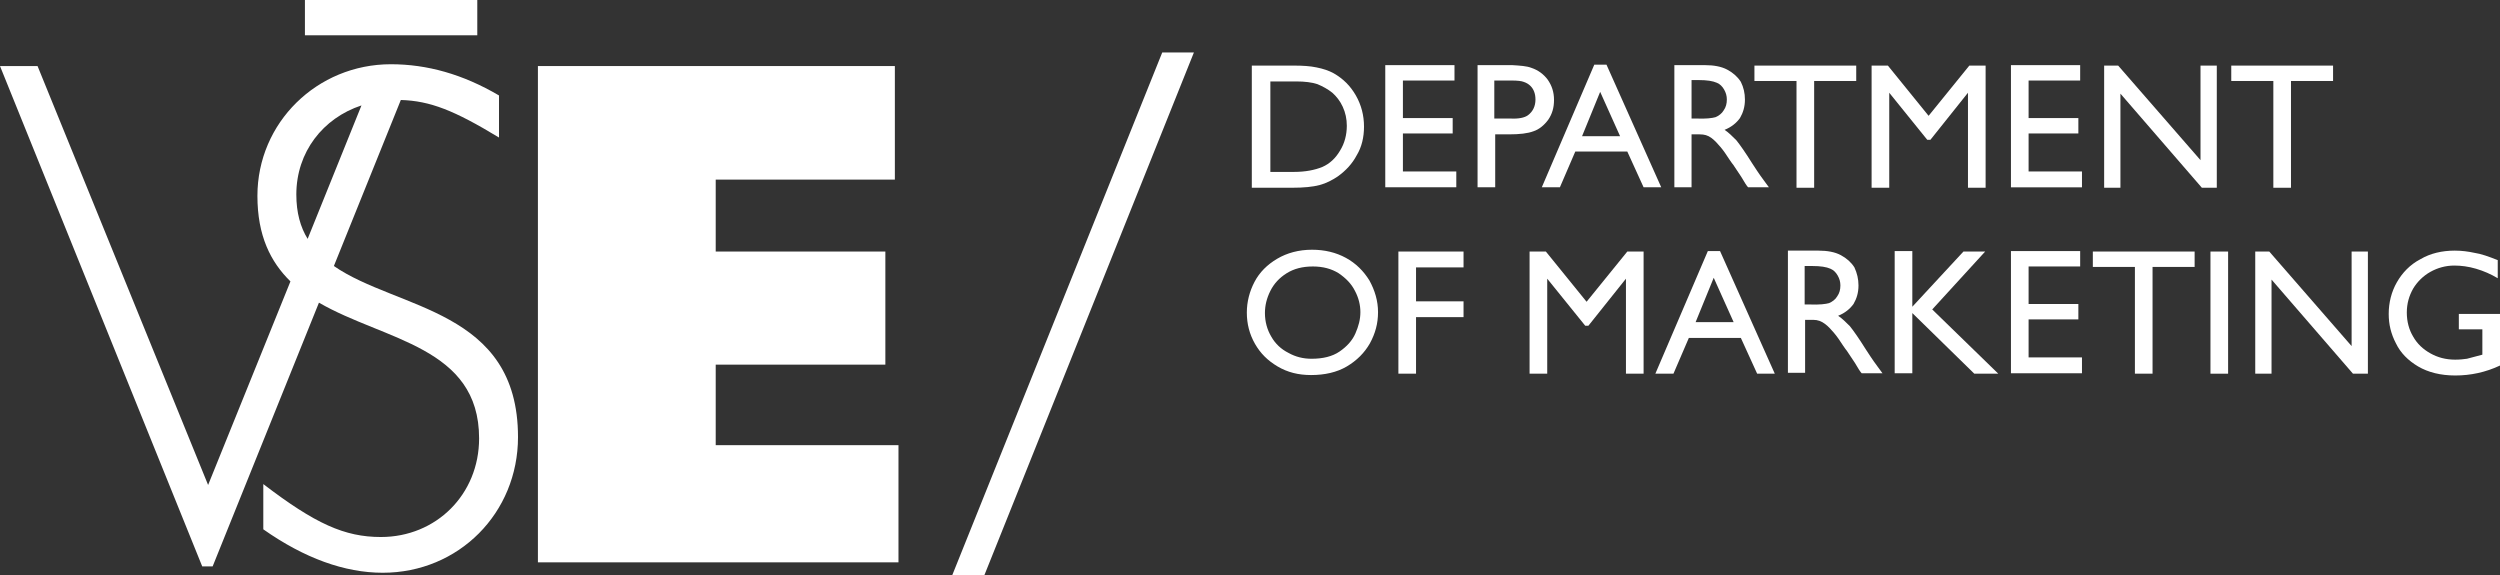 <?xml version="1.0" encoding="UTF-8"?> <svg xmlns="http://www.w3.org/2000/svg" version="1.1" x="0px" y="0px" style="enable-background:new 0 0 607.3 172.5;" xml:space="preserve" viewBox="23.1 16.8 552.6 127.1"><rect x="23.1" y="16.8" width="552.6" height="127.1" fill="#333333" stroke="none"/> <style type="text/css"> .st0{fill:#ffffff;} .st1{fill:#ffffff;} </style> <g> <polygon class="st0" points="142,31.4 220.9,31.4 220.9,56.5 181.3,56.5 181.3,72.4 218.8,72.4 218.8,97.4 181.3,97.4 181.3,115.2 221.7,115.2 221.7,141.1 142,141.1 "></polygon> <g> <path class="st1" d="M96.9,75.6l14.8-36.7c6.5,0.2,11.8,2.3,21.7,8.3v-9.3c-8-4.7-15.9-6.9-23.9-6.9C93.2,31,80,43.9,80,60.1 c0,8.8,2.9,14.6,7.3,18.9l-18.2,45L31.4,31.4h-8.3L67.8,142h2.3l23.5-58.3c14.5,8.4,35.4,9.7,35.4,30c0,12.4-9.5,21.8-21.7,21.8 c-8,0-14.5-2.9-26-11.7v10c9.1,6.4,18,9.6,26.4,9.6c16.8,0,29.9-13.2,29.9-30C137.6,85.1,110.9,85.3,96.9,75.6z M88.6,59.8 c0-9.4,5.9-16.9,14.4-19.7L91.1,69.6C89.5,67,88.6,63.8,88.6,59.8z"></path> <rect x="90.5" y="16.8" class="st1" width="38.1" height="7.8"></rect> </g> <path class="st1" d="M287,28.4l-46.3,115.5h-7.1L280,28.4H287z"></path> <g> <path class="st1" d="M317.9,33c2.1,1.2,3.7,2.8,4.9,4.9c1.2,2.1,1.8,4.4,1.8,6.9c0,2.3-0.5,4.5-1.6,6.3c-1,1.9-2.4,3.4-4.2,4.7 c-1.2,0.8-2.5,1.5-4,1.9c-1.5,0.4-3.5,0.6-6.1,0.6h-8.9v-27h9.4c1.8,0,3.5,0.1,4.9,0.4C315.6,32,316.8,32.4,317.9,33z M315.4,53.7 c1.6-0.7,2.9-1.9,3.9-3.6c1-1.6,1.5-3.5,1.5-5.5c0-1.5-0.3-2.9-0.9-4.2c-0.6-1.3-1.4-2.3-2.3-3.1c-1-0.8-2.1-1.4-3.3-1.9 c-1.2-0.4-2.8-0.6-4.7-0.6h-5.7v20h5.2C311.6,54.8,313.7,54.4,315.4,53.7z"></path> <path class="st1" d="M333.2,34.7v8.2h11v3.4h-11v8.4H345v3.5h-15.7v-27h15.3v3.4H333.2z"></path> <path class="st1" d="M361.6,31.8c1.5,0.5,2.7,1.4,3.6,2.6c0.9,1.3,1.4,2.7,1.4,4.5c0,1.7-0.4,3.1-1.3,4.4c-0.9,1.2-2,2.1-3.2,2.5 c-1.3,0.5-3.1,0.7-5.5,0.7h-3v11.7h-3.9v-27h7.7C359.1,31.3,360.6,31.4,361.6,31.8z M360.8,42.3c1.1-0.8,1.7-2,1.7-3.5 c0-1.3-0.4-2.3-1.1-3c-0.4-0.4-0.9-0.7-1.5-0.9c-0.5-0.2-1.4-0.3-2.6-0.3h-3.9v8.4h3.6C358.8,43.1,360.1,42.8,360.8,42.3z"></path> <path class="st1" d="M386.4,58.2l-3.6-7.9h-11.5l-3.4,7.9h-4l11.6-27.1h2.7l12.1,27.1H386.4z M376.8,37.1l-4,9.8h8.4L376.8,37.1z"></path> <path class="st1" d="M408.8,38.8c0,1.6-0.4,2.9-1.1,4.1c-0.8,1.1-1.9,2-3.4,2.6c0.9,0.6,1.7,1.4,2.6,2.3c0.8,1,2,2.7,3.5,5.1 c0.6,0.9,1.4,2.2,2.6,3.8l1.1,1.5h-4.6c-0.3-0.3-0.8-1.1-1.5-2.3l-1.8-2.7c-0.1-0.1-0.4-0.5-0.8-1.1c-0.7-1.1-1.4-2.1-2-2.8 c-0.6-0.7-1.2-1.4-2-2c-0.8-0.6-1.6-0.8-2.6-0.8H397v11.7h-3.8v-27h6.8c1.9,0,3.6,0.3,4.9,1c1.3,0.7,2.3,1.6,3,2.7 C408.5,36.1,408.8,37.4,408.8,38.8z M402.3,42.7c0.7-0.3,1.4-0.8,1.8-1.5c0.5-0.7,0.7-1.5,0.7-2.4c0-0.8-0.2-1.5-0.6-2.2 c-0.4-0.7-0.9-1.2-1.6-1.5c-0.9-0.4-2.2-0.6-4-0.6H397v8.5h1C400.2,43.1,401.6,42.9,402.3,42.7z"></path> <path class="st1" d="M424.1,34.7v23.6h-3.9V34.7h-9.3v-3.4h22.5v3.4H424.1z"></path> <path class="st1" d="M458.4,31.3h3.6v27h-3.9v-21l-8.3,10.4h-0.7l-8.4-10.4v21h-3.9v-27h3.6l9,11.1L458.4,31.3z"></path> <path class="st1" d="M471.5,34.7v8.2h11v3.4h-11v8.4h11.8v3.5h-15.7v-27h15.3v3.4H471.5z"></path> <path class="st1" d="M509.4,31.3h3.7v27h-3.3l-18-20.8v20.8h-3.6v-27h3.1l18.2,20.9V31.3z"></path> <path class="st1" d="M529.5,34.7v23.6h-3.9V34.7h-9.3v-3.4h22.5v3.4H529.5z"></path> <path class="st1" d="M327.7,85.8c0,2.5-0.6,4.7-1.8,6.9c-1.2,2.1-2.9,3.8-5.1,5.1c-2.2,1.3-4.9,1.9-7.9,1.9 c-2.8,0-5.2-0.6-7.4-1.9c-2.2-1.3-3.8-2.9-5-5c-1.2-2.1-1.8-4.4-1.8-6.9c0-2.4,0.6-4.7,1.7-6.8c1.1-2.1,2.8-3.8,5-5.1 c2.2-1.3,4.8-2,7.7-2c2.8,0,5.3,0.6,7.5,1.8c2.2,1.2,3.9,2.9,5.2,5C327,81,327.7,83.3,327.7,85.8z M302.7,86 c0,1.9,0.5,3.7,1.4,5.2c0.9,1.6,2.2,2.8,3.8,3.6c1.6,0.9,3.3,1.3,5.1,1.3c2.5,0,4.6-0.5,6.2-1.6c1.6-1.1,2.8-2.4,3.5-4 c0.7-1.6,1.1-3.1,1.1-4.7c0-1.6-0.4-3.2-1.2-4.7c-0.8-1.6-2-2.8-3.6-3.9c-1.6-1-3.5-1.5-5.7-1.5c-2.3,0-4.2,0.5-5.8,1.5 c-1.6,1-2.8,2.3-3.6,3.9C303.1,82.7,302.7,84.3,302.7,86z"></path> <path class="st1" d="M336.1,75.9v7.5h10.5v3.5h-10.5v12.5h-3.9v-27h14.4v3.5H336.1z"></path> <path class="st1" d="M382.8,72.4h3.6v27h-3.9v-21l-8.3,10.4h-0.7l-8.4-10.4v21h-3.9v-27h3.6l9,11.1L382.8,72.4z"></path> <path class="st1" d="M411.5,99.4l-3.6-7.9h-11.5l-3.4,7.9h-4l11.6-27.1h2.7l12.1,27.1H411.5z M401.9,78.2l-4,9.8h8.4L401.9,78.2z"></path> <path class="st1" d="M433.9,79.9c0,1.6-0.4,2.9-1.1,4.1c-0.8,1.1-1.9,2-3.4,2.6c0.9,0.6,1.7,1.4,2.6,2.3c0.8,1,2,2.7,3.5,5.1 c0.6,0.9,1.4,2.2,2.6,3.8l1.1,1.5h-4.6c-0.3-0.3-0.8-1.1-1.5-2.3l-1.8-2.7c-0.1-0.1-0.4-0.5-0.8-1.1c-0.7-1.1-1.4-2.1-2-2.8 c-0.6-0.7-1.2-1.4-2-2c-0.8-0.6-1.6-0.9-2.6-0.9h-1.8v11.7h-3.8v-27h6.8c1.9,0,3.6,0.3,4.9,1c1.3,0.7,2.3,1.6,3,2.7 C433.6,77.2,433.9,78.5,433.9,79.9z M427.4,83.8c0.7-0.3,1.4-0.8,1.8-1.5c0.5-0.7,0.7-1.5,0.7-2.4c0-0.8-0.2-1.5-0.6-2.2 c-0.4-0.7-0.9-1.2-1.6-1.5c-0.9-0.4-2.2-0.6-4-0.6h-1.7v8.5h1C425.3,84.2,426.7,84,427.4,83.8z"></path> <path class="st1" d="M457.1,72.4h4.8l-11.7,12.8l14.6,14.2h-5.3L445.8,86v13.3h-3.9v-27h3.9v12.3L457.1,72.4z"></path> <path class="st1" d="M471.5,75.8v8.2h11v3.4h-11v8.4h11.8v3.5h-15.7v-27h15.3v3.4H471.5z"></path> <path class="st1" d="M498.9,75.8v23.6H495V75.8h-9.3v-3.4h22.5v3.4H498.9z"></path> <path class="st1" d="M511.7,99.4v-27h3.9v27H511.7z"></path> <path class="st1" d="M542.8,72.4h3.7v27h-3.3l-18-20.8v20.8h-3.6v-27h3.1l18.2,20.9V72.4z"></path> <path class="st1" d="M575.2,74.3v4c-1.5-0.9-3.1-1.6-4.8-2.1c-1.7-0.5-3.3-0.7-4.8-0.7c-1.9,0-3.7,0.5-5.3,1.4 c-1.6,0.9-2.9,2.2-3.8,3.7c-0.9,1.6-1.4,3.3-1.4,5.3c0,2,0.5,3.8,1.4,5.3c0.9,1.6,2.2,2.8,3.8,3.7c1.6,0.9,3.4,1.4,5.5,1.4 c1,0,1.9-0.1,2.6-0.2c0.8-0.2,1.9-0.5,3.4-0.9v-5.6h-5.2v-3.4h9.1v11.4c-3.2,1.5-6.5,2.2-9.9,2.2c-3.2,0-6-0.7-8.2-2 c-2.2-1.3-3.9-3-4.9-5.1c-1.1-2.1-1.6-4.2-1.6-6.5c0-2.5,0.6-4.9,1.8-7c1.2-2.1,2.9-3.9,5.2-5.1c2.2-1.3,4.8-1.9,7.6-1.9 c1.6,0,3,0.2,4.4,0.5C571.5,72.9,573.2,73.5,575.2,74.3z"></path> </g> </g> </svg>